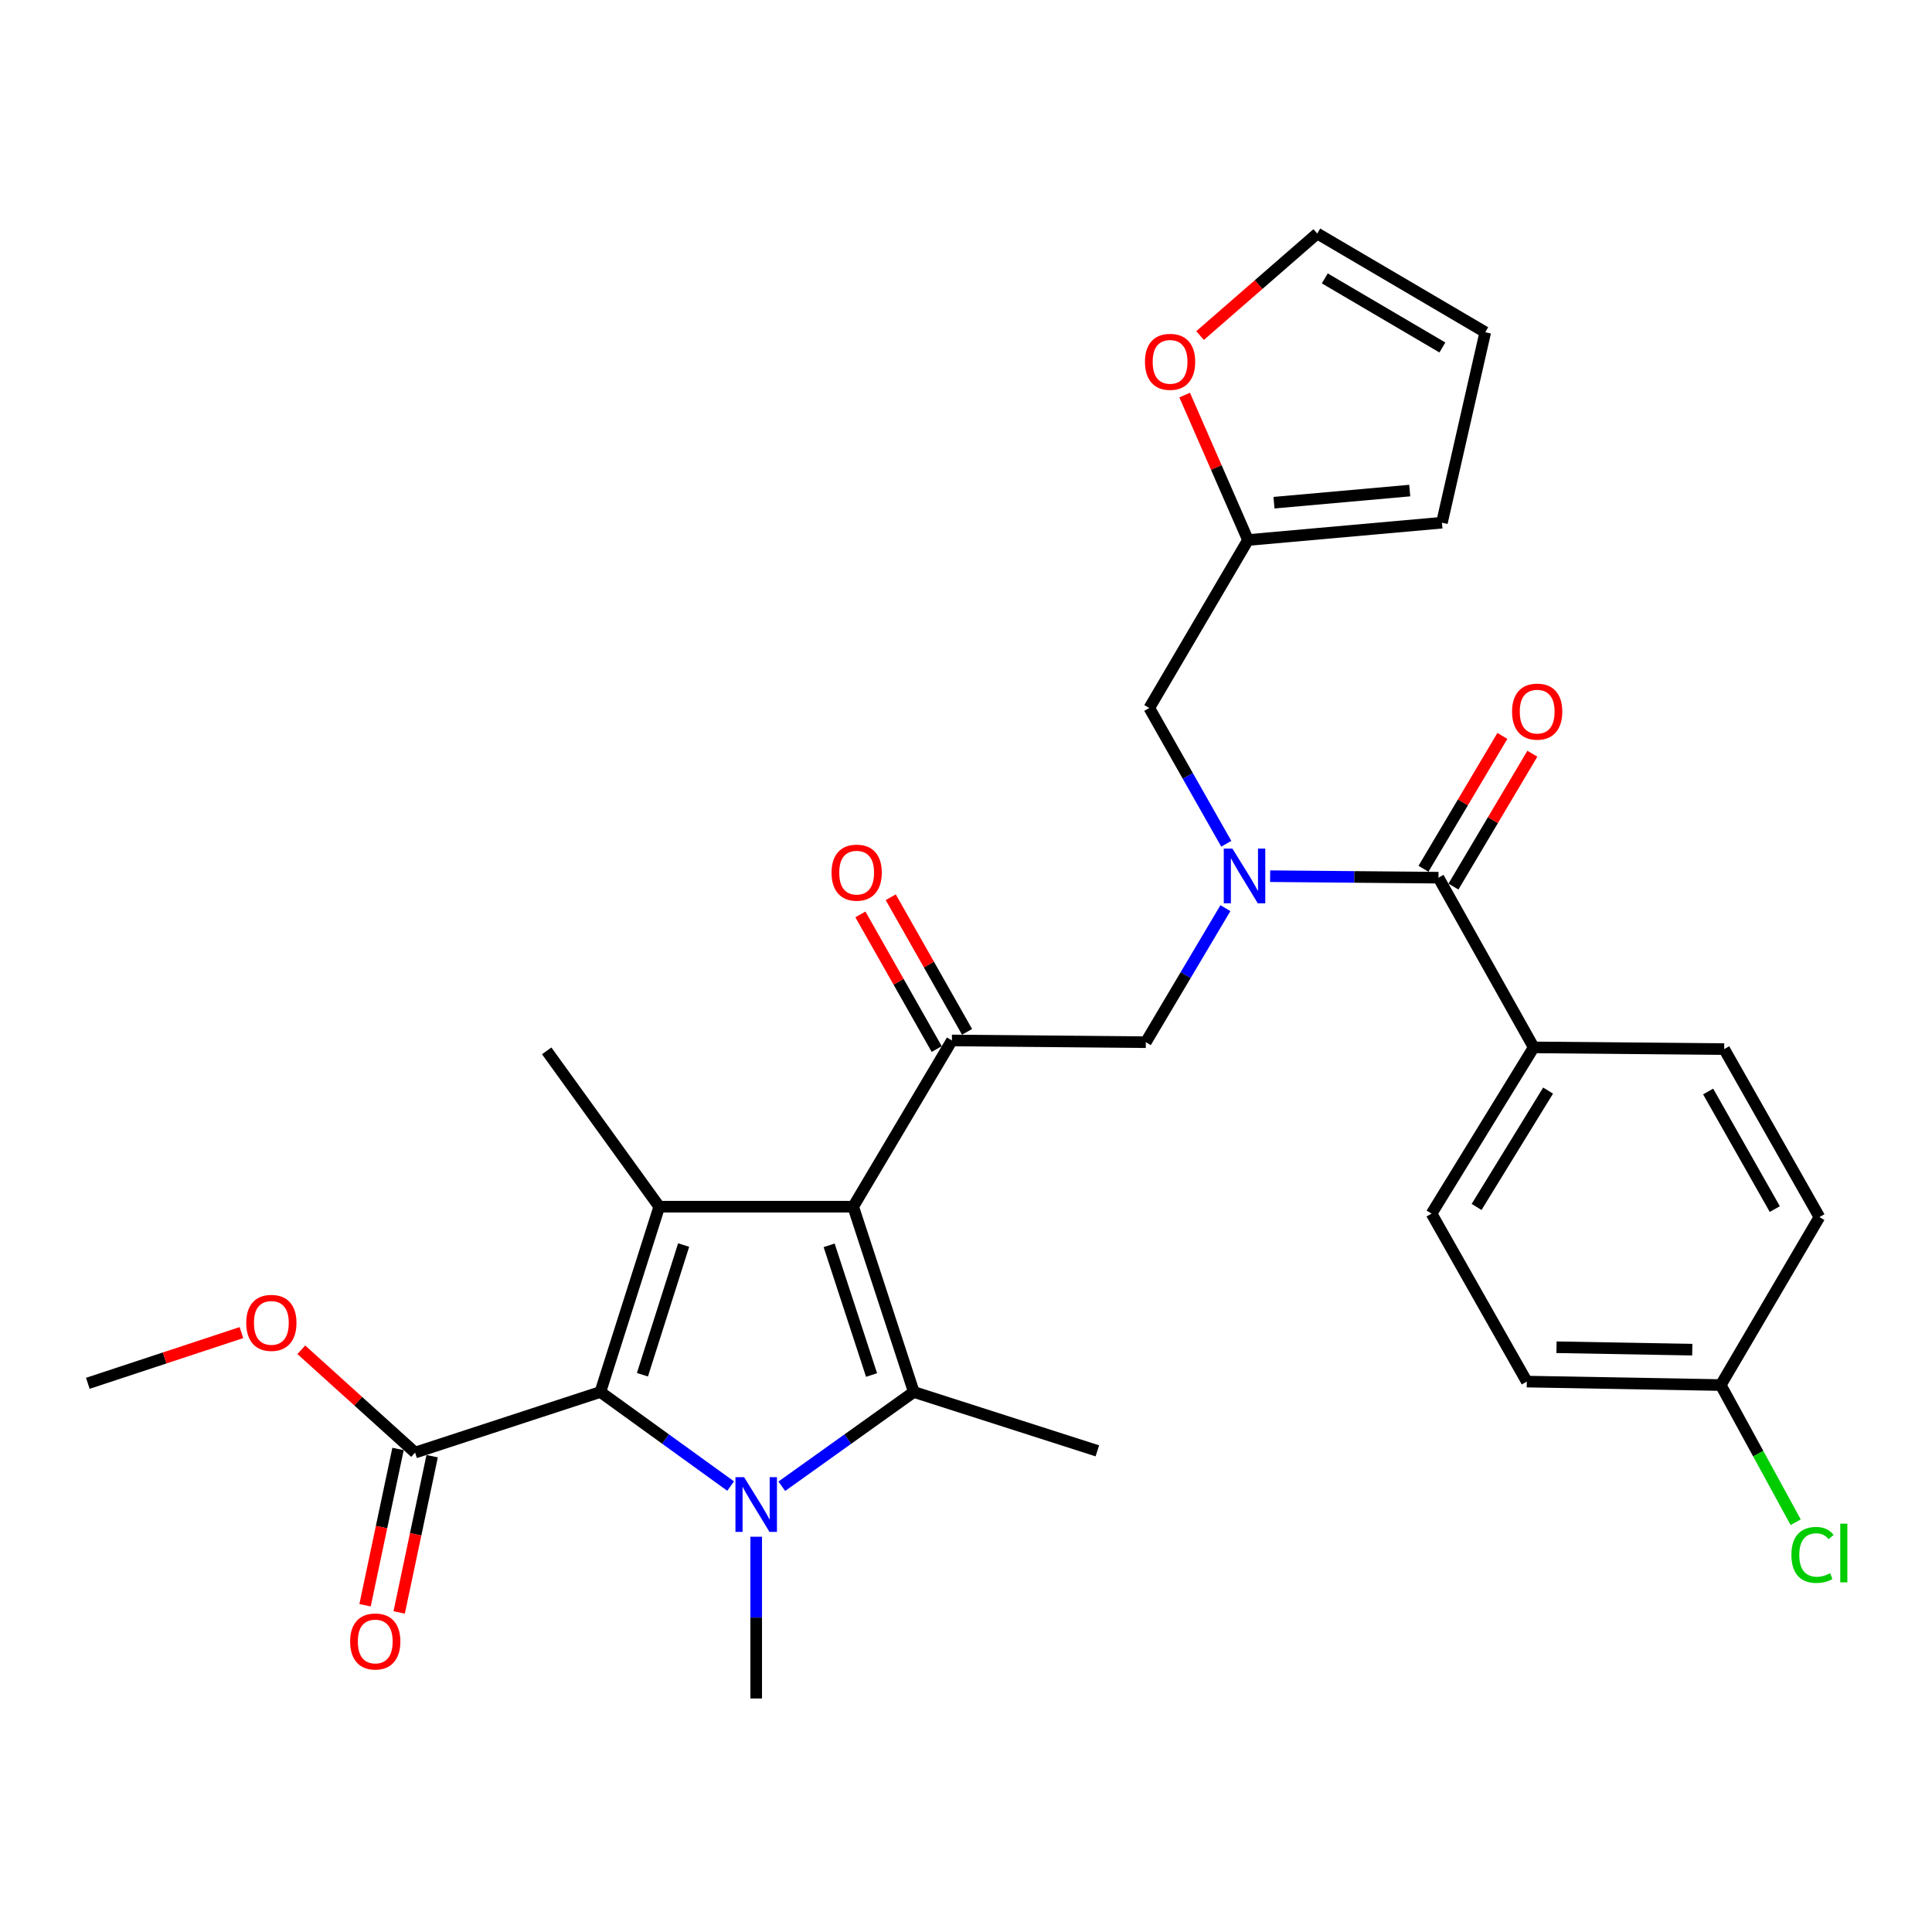 <?xml version='1.0' encoding='iso-8859-1'?>
<svg version='1.1' baseProfile='full'
              xmlns='http://www.w3.org/2000/svg'
                      xmlns:rdkit='http://www.rdkit.org/xml'
                      xmlns:xlink='http://www.w3.org/1999/xlink'
                  xml:space='preserve'
width='1000px' height='1000px' viewBox='0 0 1000 1000'>
<!-- END OF HEADER -->
<rect style='opacity:1.0;fill:#FFFFFF;stroke:none' width='1000' height='1000' x='0' y='0'> </rect>
<path class='bond-0' d='M 634.719,436.734 L 614.794,401.594' style='fill:none;fill-rule:evenodd;stroke:#0000FF;stroke-width:6px;stroke-linecap:butt;stroke-linejoin:miter;stroke-opacity:1' />
<path class='bond-0' d='M 614.794,401.594 L 594.869,366.454' style='fill:none;fill-rule:evenodd;stroke:#000000;stroke-width:6px;stroke-linecap:butt;stroke-linejoin:miter;stroke-opacity:1' />
<path class='bond-1' d='M 634.271,470.054 L 613.673,504.746' style='fill:none;fill-rule:evenodd;stroke:#0000FF;stroke-width:6px;stroke-linecap:butt;stroke-linejoin:miter;stroke-opacity:1' />
<path class='bond-1' d='M 613.673,504.746 L 593.074,539.438' style='fill:none;fill-rule:evenodd;stroke:#000000;stroke-width:6px;stroke-linecap:butt;stroke-linejoin:miter;stroke-opacity:1' />
<path class='bond-2' d='M 657.414,453.51 L 700.982,453.897' style='fill:none;fill-rule:evenodd;stroke:#0000FF;stroke-width:6px;stroke-linecap:butt;stroke-linejoin:miter;stroke-opacity:1' />
<path class='bond-2' d='M 700.982,453.897 L 744.549,454.285' style='fill:none;fill-rule:evenodd;stroke:#000000;stroke-width:6px;stroke-linecap:butt;stroke-linejoin:miter;stroke-opacity:1' />
<path class='bond-3' d='M 793.844,542.125 L 740.969,628.171' style='fill:none;fill-rule:evenodd;stroke:#000000;stroke-width:6px;stroke-linecap:butt;stroke-linejoin:miter;stroke-opacity:1' />
<path class='bond-3' d='M 801.291,564.482 L 764.279,624.714' style='fill:none;fill-rule:evenodd;stroke:#000000;stroke-width:6px;stroke-linecap:butt;stroke-linejoin:miter;stroke-opacity:1' />
<path class='bond-4' d='M 793.844,542.125 L 892.434,543.018' style='fill:none;fill-rule:evenodd;stroke:#000000;stroke-width:6px;stroke-linecap:butt;stroke-linejoin:miter;stroke-opacity:1' />
<path class='bond-5' d='M 793.844,542.125 L 744.549,454.285' style='fill:none;fill-rule:evenodd;stroke:#000000;stroke-width:6px;stroke-linecap:butt;stroke-linejoin:miter;stroke-opacity:1' />
<path class='bond-6' d='M 492.7,538.536 L 441.61,624.581' style='fill:none;fill-rule:evenodd;stroke:#000000;stroke-width:6px;stroke-linecap:butt;stroke-linejoin:miter;stroke-opacity:1' />
<path class='bond-7' d='M 500.55,534.084 L 480.795,499.244' style='fill:none;fill-rule:evenodd;stroke:#000000;stroke-width:6px;stroke-linecap:butt;stroke-linejoin:miter;stroke-opacity:1' />
<path class='bond-7' d='M 480.795,499.244 L 461.041,464.405' style='fill:none;fill-rule:evenodd;stroke:#FF0000;stroke-width:6px;stroke-linecap:butt;stroke-linejoin:miter;stroke-opacity:1' />
<path class='bond-7' d='M 484.849,542.987 L 465.094,508.147' style='fill:none;fill-rule:evenodd;stroke:#000000;stroke-width:6px;stroke-linecap:butt;stroke-linejoin:miter;stroke-opacity:1' />
<path class='bond-7' d='M 465.094,508.147 L 445.34,473.307' style='fill:none;fill-rule:evenodd;stroke:#FF0000;stroke-width:6px;stroke-linecap:butt;stroke-linejoin:miter;stroke-opacity:1' />
<path class='bond-8' d='M 492.7,538.536 L 593.074,539.438' style='fill:none;fill-rule:evenodd;stroke:#000000;stroke-width:6px;stroke-linecap:butt;stroke-linejoin:miter;stroke-opacity:1' />
<path class='bond-9' d='M 752.309,458.893 L 772.729,424.506' style='fill:none;fill-rule:evenodd;stroke:#000000;stroke-width:6px;stroke-linecap:butt;stroke-linejoin:miter;stroke-opacity:1' />
<path class='bond-9' d='M 772.729,424.506 L 793.149,390.119' style='fill:none;fill-rule:evenodd;stroke:#FF0000;stroke-width:6px;stroke-linecap:butt;stroke-linejoin:miter;stroke-opacity:1' />
<path class='bond-9' d='M 736.79,449.677 L 757.209,415.29' style='fill:none;fill-rule:evenodd;stroke:#000000;stroke-width:6px;stroke-linecap:butt;stroke-linejoin:miter;stroke-opacity:1' />
<path class='bond-9' d='M 757.209,415.29 L 777.629,380.903' style='fill:none;fill-rule:evenodd;stroke:#FF0000;stroke-width:6px;stroke-linecap:butt;stroke-linejoin:miter;stroke-opacity:1' />
<path class='bond-10' d='M 740.969,628.171 L 790.265,715.109' style='fill:none;fill-rule:evenodd;stroke:#000000;stroke-width:6px;stroke-linecap:butt;stroke-linejoin:miter;stroke-opacity:1' />
<path class='bond-11' d='M 892.434,543.018 L 941.729,629.956' style='fill:none;fill-rule:evenodd;stroke:#000000;stroke-width:6px;stroke-linecap:butt;stroke-linejoin:miter;stroke-opacity:1' />
<path class='bond-11' d='M 884.128,564.961 L 918.634,625.818' style='fill:none;fill-rule:evenodd;stroke:#000000;stroke-width:6px;stroke-linecap:butt;stroke-linejoin:miter;stroke-opacity:1' />
<path class='bond-12' d='M 890.659,716.904 L 941.729,629.956' style='fill:none;fill-rule:evenodd;stroke:#000000;stroke-width:6px;stroke-linecap:butt;stroke-linejoin:miter;stroke-opacity:1' />
<path class='bond-13' d='M 890.659,716.904 L 910.052,752.405' style='fill:none;fill-rule:evenodd;stroke:#000000;stroke-width:6px;stroke-linecap:butt;stroke-linejoin:miter;stroke-opacity:1' />
<path class='bond-13' d='M 910.052,752.405 L 929.444,787.906' style='fill:none;fill-rule:evenodd;stroke:#00CC00;stroke-width:6px;stroke-linecap:butt;stroke-linejoin:miter;stroke-opacity:1' />
<path class='bond-14' d='M 890.659,716.904 L 790.265,715.109' style='fill:none;fill-rule:evenodd;stroke:#000000;stroke-width:6px;stroke-linecap:butt;stroke-linejoin:miter;stroke-opacity:1' />
<path class='bond-14' d='M 875.923,698.588 L 805.646,697.332' style='fill:none;fill-rule:evenodd;stroke:#000000;stroke-width:6px;stroke-linecap:butt;stroke-linejoin:miter;stroke-opacity:1' />
<path class='bond-15' d='M 621.154,173.685 L 651.481,147.278' style='fill:none;fill-rule:evenodd;stroke:#FF0000;stroke-width:6px;stroke-linecap:butt;stroke-linejoin:miter;stroke-opacity:1' />
<path class='bond-15' d='M 651.481,147.278 L 681.807,120.872' style='fill:none;fill-rule:evenodd;stroke:#000000;stroke-width:6px;stroke-linecap:butt;stroke-linejoin:miter;stroke-opacity:1' />
<path class='bond-16' d='M 613.178,204.482 L 629.568,241.999' style='fill:none;fill-rule:evenodd;stroke:#FF0000;stroke-width:6px;stroke-linecap:butt;stroke-linejoin:miter;stroke-opacity:1' />
<path class='bond-16' d='M 629.568,241.999 L 645.959,279.516' style='fill:none;fill-rule:evenodd;stroke:#000000;stroke-width:6px;stroke-linecap:butt;stroke-linejoin:miter;stroke-opacity:1' />
<path class='bond-17' d='M 681.807,120.872 L 768.766,171.962' style='fill:none;fill-rule:evenodd;stroke:#000000;stroke-width:6px;stroke-linecap:butt;stroke-linejoin:miter;stroke-opacity:1' />
<path class='bond-17' d='M 685.708,144.097 L 746.579,179.86' style='fill:none;fill-rule:evenodd;stroke:#000000;stroke-width:6px;stroke-linecap:butt;stroke-linejoin:miter;stroke-opacity:1' />
<path class='bond-18' d='M 404.658,769.282 L 438.817,744.883' style='fill:none;fill-rule:evenodd;stroke:#0000FF;stroke-width:6px;stroke-linecap:butt;stroke-linejoin:miter;stroke-opacity:1' />
<path class='bond-18' d='M 438.817,744.883 L 472.975,720.484' style='fill:none;fill-rule:evenodd;stroke:#000000;stroke-width:6px;stroke-linecap:butt;stroke-linejoin:miter;stroke-opacity:1' />
<path class='bond-19' d='M 378.185,769.19 L 344.468,744.837' style='fill:none;fill-rule:evenodd;stroke:#0000FF;stroke-width:6px;stroke-linecap:butt;stroke-linejoin:miter;stroke-opacity:1' />
<path class='bond-19' d='M 344.468,744.837 L 310.751,720.484' style='fill:none;fill-rule:evenodd;stroke:#000000;stroke-width:6px;stroke-linecap:butt;stroke-linejoin:miter;stroke-opacity:1' />
<path class='bond-20' d='M 391.412,795.413 L 391.412,837.271' style='fill:none;fill-rule:evenodd;stroke:#0000FF;stroke-width:6px;stroke-linecap:butt;stroke-linejoin:miter;stroke-opacity:1' />
<path class='bond-20' d='M 391.412,837.271 L 391.412,879.128' style='fill:none;fill-rule:evenodd;stroke:#000000;stroke-width:6px;stroke-linecap:butt;stroke-linejoin:miter;stroke-opacity:1' />
<path class='bond-21' d='M 472.975,720.484 L 567.986,750.957' style='fill:none;fill-rule:evenodd;stroke:#000000;stroke-width:6px;stroke-linecap:butt;stroke-linejoin:miter;stroke-opacity:1' />
<path class='bond-22' d='M 472.975,720.484 L 441.61,624.581' style='fill:none;fill-rule:evenodd;stroke:#000000;stroke-width:6px;stroke-linecap:butt;stroke-linejoin:miter;stroke-opacity:1' />
<path class='bond-22' d='M 451.115,711.709 L 429.159,644.577' style='fill:none;fill-rule:evenodd;stroke:#000000;stroke-width:6px;stroke-linecap:butt;stroke-linejoin:miter;stroke-opacity:1' />
<path class='bond-23' d='M 441.61,624.581 L 341.225,624.581' style='fill:none;fill-rule:evenodd;stroke:#000000;stroke-width:6px;stroke-linecap:butt;stroke-linejoin:miter;stroke-opacity:1' />
<path class='bond-24' d='M 341.225,624.581 L 282.965,543.92' style='fill:none;fill-rule:evenodd;stroke:#000000;stroke-width:6px;stroke-linecap:butt;stroke-linejoin:miter;stroke-opacity:1' />
<path class='bond-25' d='M 341.225,624.581 L 310.751,720.484' style='fill:none;fill-rule:evenodd;stroke:#000000;stroke-width:6px;stroke-linecap:butt;stroke-linejoin:miter;stroke-opacity:1' />
<path class='bond-25' d='M 353.856,644.433 L 332.524,711.564' style='fill:none;fill-rule:evenodd;stroke:#000000;stroke-width:6px;stroke-linecap:butt;stroke-linejoin:miter;stroke-opacity:1' />
<path class='bond-26' d='M 310.751,720.484 L 214.848,751.85' style='fill:none;fill-rule:evenodd;stroke:#000000;stroke-width:6px;stroke-linecap:butt;stroke-linejoin:miter;stroke-opacity:1' />
<path class='bond-27' d='M 45.455,716.002 L 85.204,702.878' style='fill:none;fill-rule:evenodd;stroke:#000000;stroke-width:6px;stroke-linecap:butt;stroke-linejoin:miter;stroke-opacity:1' />
<path class='bond-27' d='M 85.204,702.878 L 124.954,689.754' style='fill:none;fill-rule:evenodd;stroke:#FF0000;stroke-width:6px;stroke-linecap:butt;stroke-linejoin:miter;stroke-opacity:1' />
<path class='bond-28' d='M 214.848,751.85 L 185.405,725.248' style='fill:none;fill-rule:evenodd;stroke:#000000;stroke-width:6px;stroke-linecap:butt;stroke-linejoin:miter;stroke-opacity:1' />
<path class='bond-28' d='M 185.405,725.248 L 155.961,698.646' style='fill:none;fill-rule:evenodd;stroke:#FF0000;stroke-width:6px;stroke-linecap:butt;stroke-linejoin:miter;stroke-opacity:1' />
<path class='bond-29' d='M 206.018,749.986 L 197.484,790.427' style='fill:none;fill-rule:evenodd;stroke:#000000;stroke-width:6px;stroke-linecap:butt;stroke-linejoin:miter;stroke-opacity:1' />
<path class='bond-29' d='M 197.484,790.427 L 188.95,830.868' style='fill:none;fill-rule:evenodd;stroke:#FF0000;stroke-width:6px;stroke-linecap:butt;stroke-linejoin:miter;stroke-opacity:1' />
<path class='bond-29' d='M 223.679,753.713 L 215.145,794.154' style='fill:none;fill-rule:evenodd;stroke:#000000;stroke-width:6px;stroke-linecap:butt;stroke-linejoin:miter;stroke-opacity:1' />
<path class='bond-29' d='M 215.145,794.154 L 206.611,834.595' style='fill:none;fill-rule:evenodd;stroke:#FF0000;stroke-width:6px;stroke-linecap:butt;stroke-linejoin:miter;stroke-opacity:1' />
<path class='bond-30' d='M 768.766,171.962 L 746.344,270.552' style='fill:none;fill-rule:evenodd;stroke:#000000;stroke-width:6px;stroke-linecap:butt;stroke-linejoin:miter;stroke-opacity:1' />
<path class='bond-31' d='M 746.344,270.552 L 645.959,279.516' style='fill:none;fill-rule:evenodd;stroke:#000000;stroke-width:6px;stroke-linecap:butt;stroke-linejoin:miter;stroke-opacity:1' />
<path class='bond-31' d='M 729.681,253.918 L 659.412,260.194' style='fill:none;fill-rule:evenodd;stroke:#000000;stroke-width:6px;stroke-linecap:butt;stroke-linejoin:miter;stroke-opacity:1' />
<path class='bond-32' d='M 645.959,279.516 L 594.869,366.454' style='fill:none;fill-rule:evenodd;stroke:#000000;stroke-width:6px;stroke-linecap:butt;stroke-linejoin:miter;stroke-opacity:1' />
<path  class='atom-0' d='M 637.904 439.232
L 647.184 454.232
Q 648.104 455.712, 649.584 458.392
Q 651.064 461.072, 651.144 461.232
L 651.144 439.232
L 654.904 439.232
L 654.904 467.552
L 651.024 467.552
L 641.064 451.152
Q 639.904 449.232, 638.664 447.032
Q 637.464 444.832, 637.104 444.152
L 637.104 467.552
L 633.424 467.552
L 633.424 439.232
L 637.904 439.232
' fill='#0000FF'/>
<path  class='atom-3' d='M 430.404 451.677
Q 430.404 444.877, 433.764 441.077
Q 437.124 437.277, 443.404 437.277
Q 449.684 437.277, 453.044 441.077
Q 456.404 444.877, 456.404 451.677
Q 456.404 458.557, 453.004 462.477
Q 449.604 466.357, 443.404 466.357
Q 437.164 466.357, 433.764 462.477
Q 430.404 458.597, 430.404 451.677
M 443.404 463.157
Q 447.724 463.157, 450.044 460.277
Q 452.404 457.357, 452.404 451.677
Q 452.404 446.117, 450.044 443.317
Q 447.724 440.477, 443.404 440.477
Q 439.084 440.477, 436.724 443.277
Q 434.404 446.077, 434.404 451.677
Q 434.404 457.397, 436.724 460.277
Q 439.084 463.157, 443.404 463.157
' fill='#FF0000'/>
<path  class='atom-6' d='M 782.639 368.329
Q 782.639 361.529, 785.999 357.729
Q 789.359 353.929, 795.639 353.929
Q 801.919 353.929, 805.279 357.729
Q 808.639 361.529, 808.639 368.329
Q 808.639 375.209, 805.239 379.129
Q 801.839 383.009, 795.639 383.009
Q 789.399 383.009, 785.999 379.129
Q 782.639 375.249, 782.639 368.329
M 795.639 379.809
Q 799.959 379.809, 802.279 376.929
Q 804.639 374.009, 804.639 368.329
Q 804.639 362.769, 802.279 359.969
Q 799.959 357.129, 795.639 357.129
Q 791.319 357.129, 788.959 359.929
Q 786.639 362.729, 786.639 368.329
Q 786.639 374.049, 788.959 376.929
Q 791.319 379.809, 795.639 379.809
' fill='#FF0000'/>
<path  class='atom-10' d='M 592.629 187.283
Q 592.629 180.483, 595.989 176.683
Q 599.349 172.883, 605.629 172.883
Q 611.909 172.883, 615.269 176.683
Q 618.629 180.483, 618.629 187.283
Q 618.629 194.163, 615.229 198.083
Q 611.829 201.963, 605.629 201.963
Q 599.389 201.963, 595.989 198.083
Q 592.629 194.203, 592.629 187.283
M 605.629 198.763
Q 609.949 198.763, 612.269 195.883
Q 614.629 192.963, 614.629 187.283
Q 614.629 181.723, 612.269 178.923
Q 609.949 176.083, 605.629 176.083
Q 601.309 176.083, 598.949 178.883
Q 596.629 181.683, 596.629 187.283
Q 596.629 193.003, 598.949 195.883
Q 601.309 198.763, 605.629 198.763
' fill='#FF0000'/>
<path  class='atom-12' d='M 385.152 764.583
L 394.432 779.583
Q 395.352 781.063, 396.832 783.743
Q 398.312 786.423, 398.392 786.583
L 398.392 764.583
L 402.152 764.583
L 402.152 792.903
L 398.272 792.903
L 388.312 776.503
Q 387.152 774.583, 385.912 772.383
Q 384.712 770.183, 384.352 769.503
L 384.352 792.903
L 380.672 792.903
L 380.672 764.583
L 385.152 764.583
' fill='#0000FF'/>
<path  class='atom-20' d='M 127.455 684.716
Q 127.455 677.916, 130.815 674.116
Q 134.175 670.316, 140.455 670.316
Q 146.735 670.316, 150.095 674.116
Q 153.455 677.916, 153.455 684.716
Q 153.455 691.596, 150.055 695.516
Q 146.655 699.396, 140.455 699.396
Q 134.215 699.396, 130.815 695.516
Q 127.455 691.636, 127.455 684.716
M 140.455 696.196
Q 144.775 696.196, 147.095 693.316
Q 149.455 690.396, 149.455 684.716
Q 149.455 679.156, 147.095 676.356
Q 144.775 673.516, 140.455 673.516
Q 136.135 673.516, 133.775 676.316
Q 131.455 679.116, 131.455 684.716
Q 131.455 690.436, 133.775 693.316
Q 136.135 696.196, 140.455 696.196
' fill='#FF0000'/>
<path  class='atom-21' d='M 181.232 849.627
Q 181.232 842.827, 184.592 839.027
Q 187.952 835.227, 194.232 835.227
Q 200.512 835.227, 203.872 839.027
Q 207.232 842.827, 207.232 849.627
Q 207.232 856.507, 203.832 860.427
Q 200.432 864.307, 194.232 864.307
Q 187.992 864.307, 184.592 860.427
Q 181.232 856.547, 181.232 849.627
M 194.232 861.107
Q 198.552 861.107, 200.872 858.227
Q 203.232 855.307, 203.232 849.627
Q 203.232 844.067, 200.872 841.267
Q 198.552 838.427, 194.232 838.427
Q 189.912 838.427, 187.552 841.227
Q 185.232 844.027, 185.232 849.627
Q 185.232 855.347, 187.552 858.227
Q 189.912 861.107, 194.232 861.107
' fill='#FF0000'/>
<path  class='atom-30' d='M 927.23 804.822
Q 927.23 797.782, 930.51 794.102
Q 933.83 790.382, 940.11 790.382
Q 945.95 790.382, 949.07 794.502
L 946.43 796.662
Q 944.15 793.662, 940.11 793.662
Q 935.83 793.662, 933.55 796.542
Q 931.31 799.382, 931.31 804.822
Q 931.31 810.422, 933.63 813.302
Q 935.99 816.182, 940.55 816.182
Q 943.67 816.182, 947.31 814.302
L 948.43 817.302
Q 946.95 818.262, 944.71 818.822
Q 942.47 819.382, 939.99 819.382
Q 933.83 819.382, 930.51 815.622
Q 927.23 811.862, 927.23 804.822
' fill='#00CC00'/>
<path  class='atom-30' d='M 952.51 788.662
L 956.19 788.662
L 956.19 819.022
L 952.51 819.022
L 952.51 788.662
' fill='#00CC00'/>
</svg>

